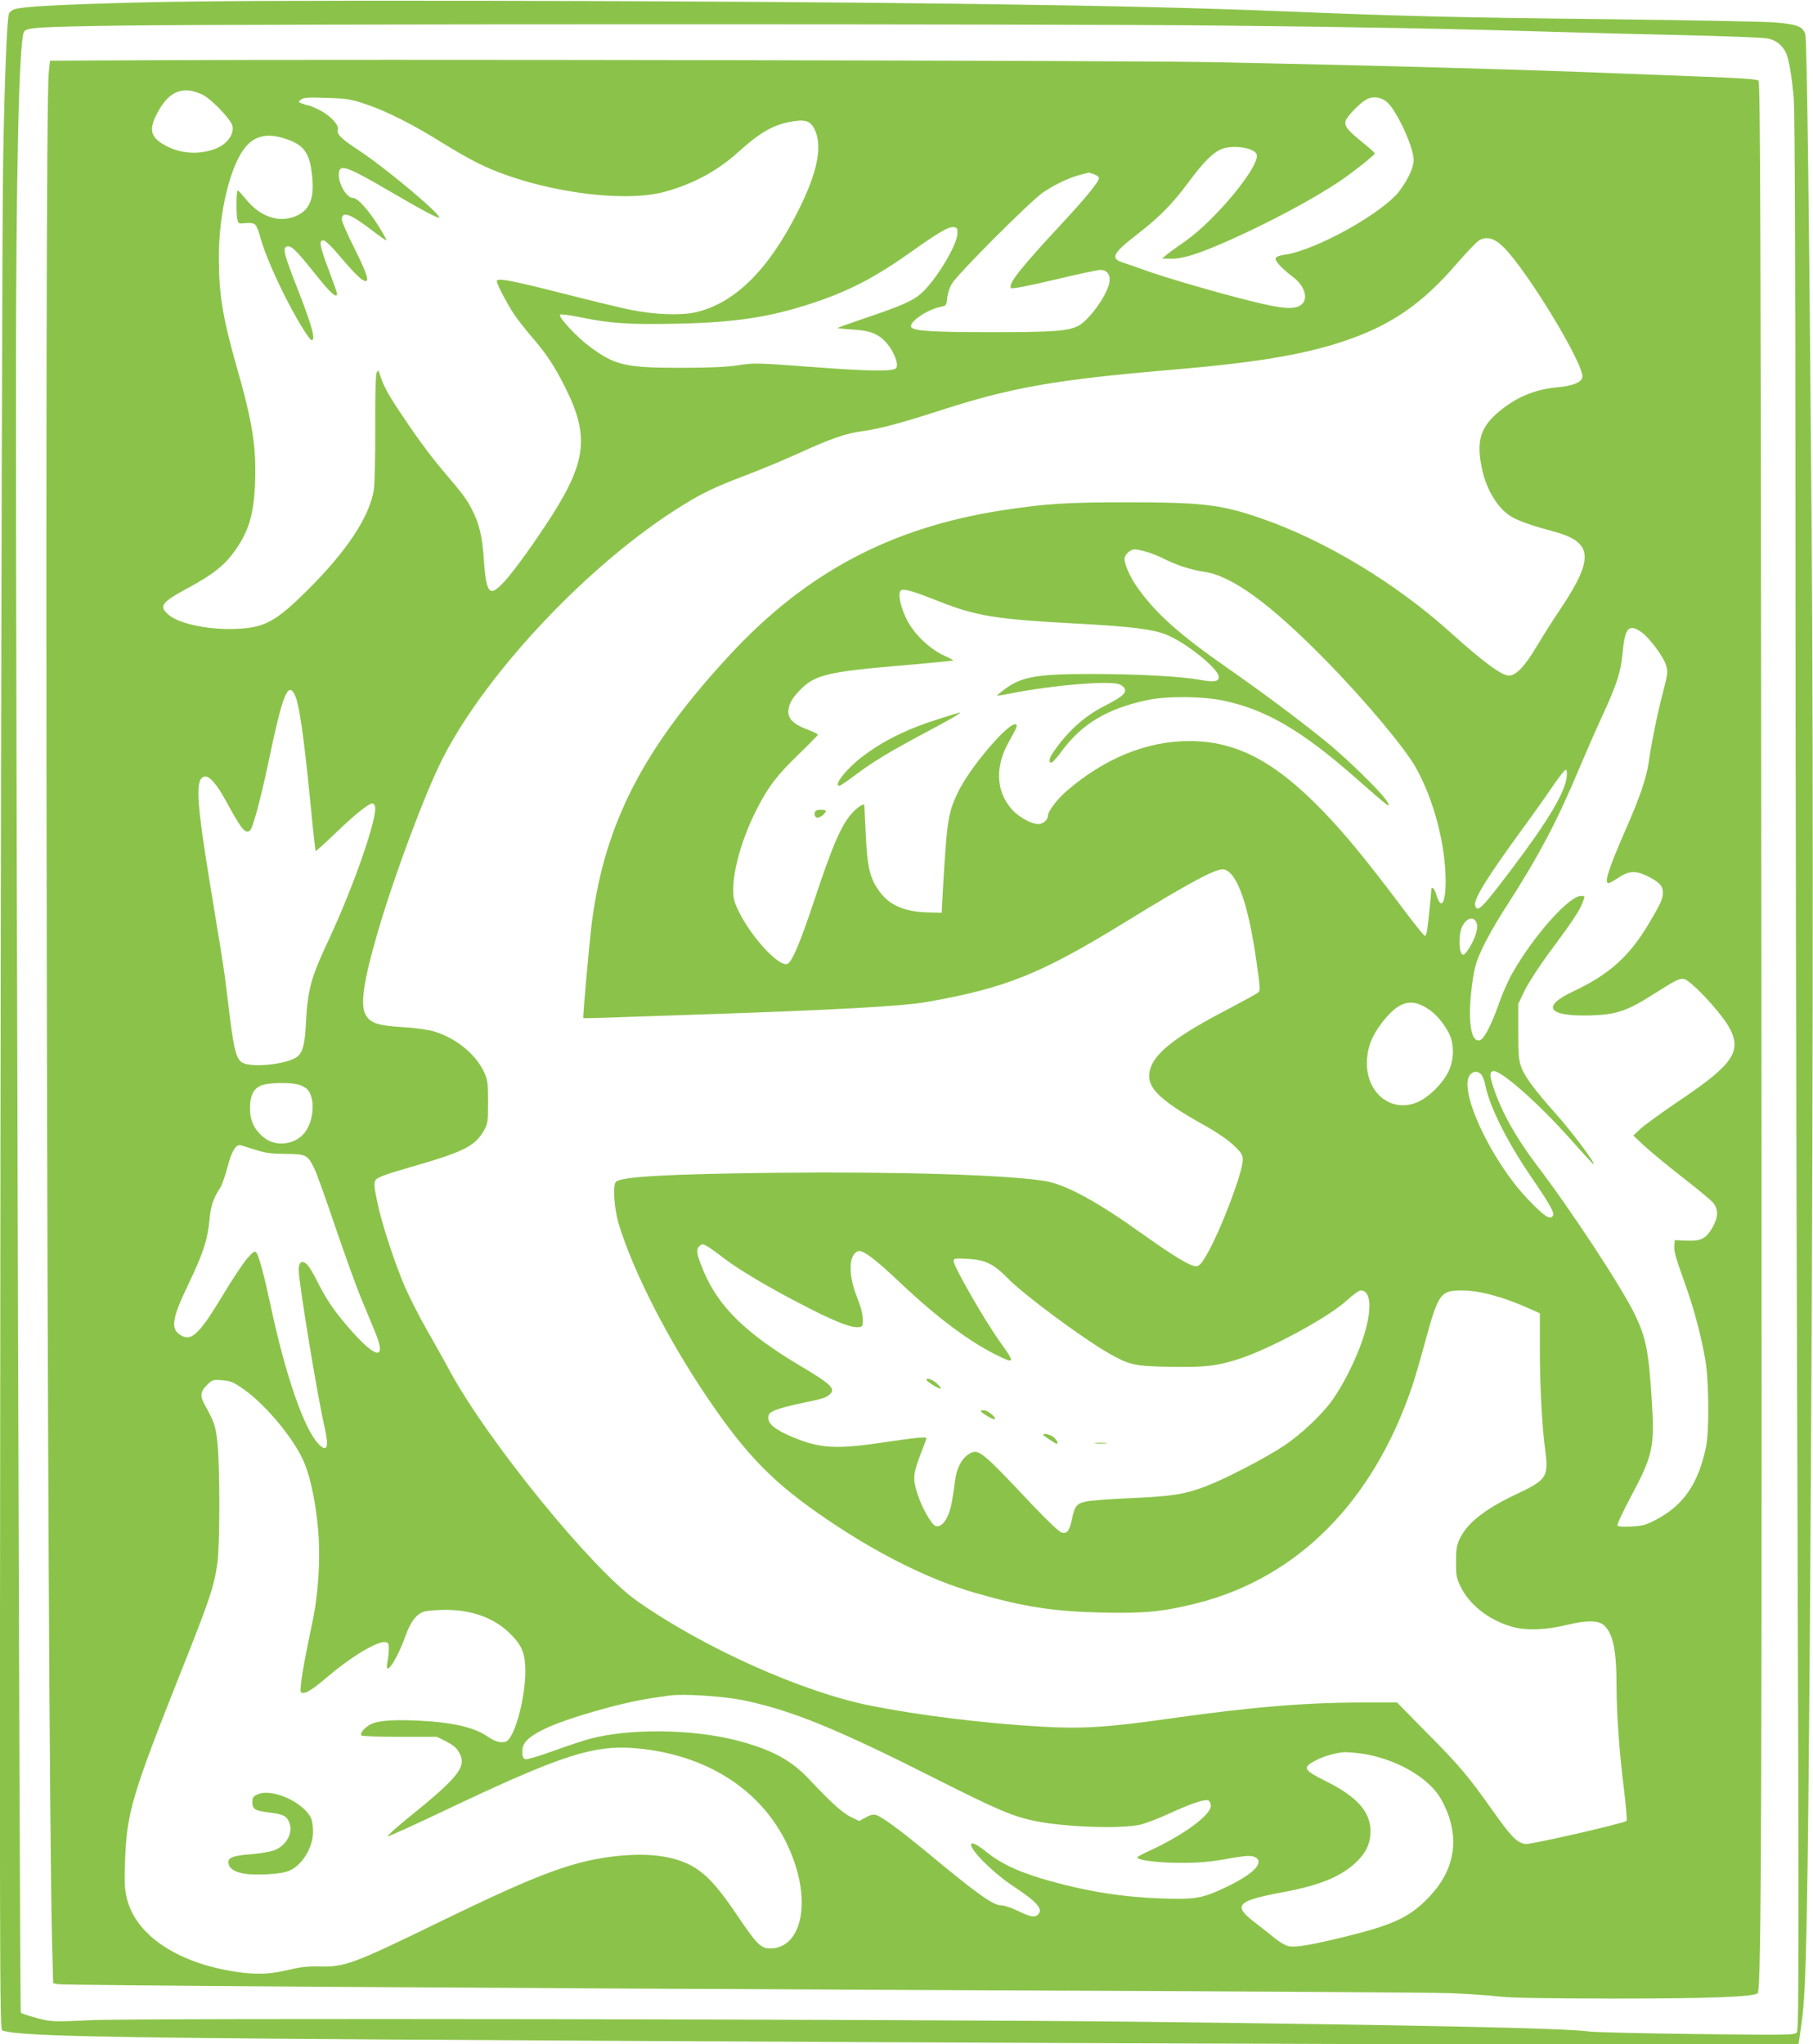 <?xml version="1.0" standalone="no"?>
<!DOCTYPE svg PUBLIC "-//W3C//DTD SVG 20010904//EN"
 "http://www.w3.org/TR/2001/REC-SVG-20010904/DTD/svg10.dtd">
<svg version="1.0" xmlns="http://www.w3.org/2000/svg"
 width="1135pt" height="1280pt" viewBox="0 0 1135 1280"
 preserveAspectRatio="xMidYMid meet">
<g transform="translate(0,1280) scale(0.1,-0.1)"
fill="#8bc34a" stroke="none">
<path d="M895 12785 c-523 -13 -759 -26 -808 -44 -13 -5 -27 -17 -31 -26 -12
-32 -27 -393 -36 -895 -6 -278 -13 -3030 -17 -6116 -6 -5282 -5 -5611 11
-5617 88 -34 553 -45 2381 -57 4121 -26 8865 -40 8865 -27 0 1 9 65 20 142 28
193 37 678 51 2515 19 2652 23 5265 10 6895 -15 1919 -29 2991 -39 3030 -14
49 -53 64 -198 75 -71 5 -545 14 -1054 20 -970 11 -1246 18 -2040 50 -941 39
-2516 60 -4925 65 -1177 2 -1814 -1 -2190 -10z m6735 -145 c888 -9 1498 -21
2115 -40 171 -5 526 -14 790 -20 264 -6 503 -15 531 -21 51 -10 88 -38 113
-86 20 -39 41 -163 51 -301 6 -85 10 -1071 10 -2572 0 -1339 5 -4026 12 -5972
10 -3080 10 -3539 -3 -3554 -13 -16 -51 -17 -624 -10 -335 4 -639 11 -675 16
-148 21 -1050 40 -2830 61 -1373 16 -6244 24 -6545 10 -249 -11 -250 -11 -344
13 -52 14 -97 29 -101 35 -6 10 -31 8324 -30 10161 0 1366 19 2181 50 2240 15
28 76 32 630 40 795 10 5835 11 6850 0z"/>
<path d="M934 12423 l-621 -3 -8 -78 c-29 -291 -11 -10439 21 -11704 l7 -256
31 -6 c45 -7 2605 -24 5776 -38 1515 -6 2838 -14 2940 -18 102 -4 235 -13 295
-20 80 -10 276 -13 725 -14 606 0 881 11 904 34 23 23 27 1213 23 6534 -4
4567 -7 5430 -18 5441 -10 9 -102 16 -324 24 -170 7 -413 16 -540 21 -591 24
-1555 51 -2575 71 -481 10 -5322 19 -6636 12z m334 -216 c56 -27 178 -155 187
-195 12 -56 -38 -120 -113 -146 -102 -36 -212 -28 -305 22 -94 51 -107 97 -56
197 73 144 163 182 287 122z m1027 -61 c127 -43 297 -129 475 -241 69 -43 168
-100 221 -126 340 -170 896 -255 1170 -180 179 49 331 131 462 250 140 126
222 172 340 191 88 14 118 0 144 -67 40 -105 5 -264 -110 -493 -187 -373 -402
-584 -650 -637 -90 -19 -248 -13 -394 16 -56 11 -243 56 -415 100 -333 85
-428 103 -428 81 0 -19 66 -145 111 -212 21 -31 71 -94 110 -140 88 -101 141
-181 207 -313 159 -318 135 -479 -133 -880 -178 -265 -284 -395 -324 -395 -28
0 -42 51 -51 183 -10 157 -28 235 -75 326 -35 68 -57 97 -181 243 -81 95 -173
220 -284 389 -67 100 -94 154 -117 229 -4 12 -6 12 -15 -3 -6 -12 -10 -137 -9
-343 1 -187 -3 -353 -9 -392 -28 -170 -170 -385 -420 -632 -190 -189 -263
-229 -430 -237 -174 -10 -369 30 -435 88 -63 55 -46 77 136 175 132 72 207
129 262 202 101 131 137 244 144 456 8 221 -17 377 -117 725 -86 303 -110 450
-110 681 0 284 74 584 171 694 57 65 131 82 230 52 136 -41 172 -92 185 -262
10 -126 -23 -196 -111 -230 -104 -39 -217 0 -303 106 -25 30 -49 57 -53 58
-10 4 -12 -151 -2 -187 5 -21 10 -23 49 -18 26 3 50 0 60 -8 9 -6 25 -45 35
-85 22 -85 97 -260 176 -410 68 -129 132 -230 144 -230 27 0 2 92 -93 334 -78
199 -89 242 -65 252 28 10 56 -16 172 -161 102 -129 145 -168 145 -134 0 6
-23 72 -51 146 -58 154 -64 188 -35 188 13 0 53 -39 110 -107 92 -108 134
-148 156 -148 23 0 1 62 -75 213 -41 82 -75 159 -75 173 0 55 53 36 190 -69
47 -36 87 -64 89 -62 2 3 -20 43 -50 91 -62 99 -130 174 -157 174 -45 0 -99
98 -90 161 7 53 57 34 317 -118 205 -120 311 -176 311 -165 0 29 -344 316
-500 418 -113 74 -144 104 -135 133 9 28 -50 91 -119 124 -30 15 -59 27 -65
27 -5 0 -22 5 -38 11 -27 10 -28 11 -8 26 16 12 45 14 160 10 128 -4 149 -7
250 -41z m6389 14 c61 -54 166 -282 166 -361 0 -46 -32 -117 -86 -191 -102
-139 -527 -376 -722 -403 -31 -4 -53 -13 -56 -22 -6 -16 38 -64 108 -117 72
-54 98 -133 56 -171 -39 -35 -117 -31 -315 19 -216 53 -557 153 -675 197 -47
17 -103 36 -124 43 -88 26 -73 58 81 177 142 110 222 191 325 330 91 123 151
183 204 205 69 29 205 10 221 -32 26 -68 -256 -411 -449 -546 -50 -34 -103
-73 -117 -85 l-26 -22 61 -1 c72 0 170 31 359 115 250 111 535 263 699 375 73
49 209 157 213 169 1 3 -34 35 -79 71 -92 75 -113 100 -104 133 6 25 89 112
128 133 42 24 94 17 132 -16z m-1835 -451 c17 -6 31 -17 31 -24 0 -22 -83
-124 -227 -279 -266 -286 -346 -387 -323 -410 6 -6 110 14 269 52 143 34 273
62 289 62 44 0 65 -30 57 -79 -13 -78 -127 -236 -194 -271 -66 -33 -154 -40
-541 -40 -356 0 -481 7 -503 29 -27 27 90 110 179 129 38 8 39 9 44 57 3 28
16 68 30 90 39 64 496 521 571 571 80 53 166 93 234 110 28 7 50 13 51 13 1 1
15 -4 33 -10z m-855 -370 c-2 -76 -137 -297 -229 -378 -52 -45 -127 -78 -341
-150 -97 -33 -178 -62 -180 -64 -3 -2 37 -7 88 -10 115 -6 167 -27 218 -84 47
-54 78 -136 60 -158 -17 -21 -158 -20 -482 4 -401 30 -406 30 -513 13 -70 -10
-177 -15 -355 -15 -348 0 -414 16 -575 138 -80 61 -192 182 -179 195 5 4 61
-3 124 -16 189 -39 308 -47 598 -41 369 7 587 40 852 127 233 76 400 163 634
330 162 115 224 151 256 148 22 -3 25 -8 24 -39z m3417 -85 c151 -148 513
-747 495 -818 -8 -31 -60 -52 -156 -61 -136 -12 -251 -59 -356 -144 -125 -101
-153 -188 -118 -359 29 -144 108 -268 198 -314 53 -27 130 -53 246 -84 253
-67 263 -165 51 -484 -43 -63 -111 -171 -152 -239 -76 -127 -128 -181 -174
-181 -44 0 -163 88 -360 266 -349 315 -794 583 -1200 722 -244 83 -354 96
-815 97 -397 0 -517 -8 -795 -50 -696 -108 -1225 -388 -1702 -901 -542 -584
-786 -1055 -867 -1674 -17 -133 -59 -600 -54 -605 1 -1 107 1 233 6 127 4 379
13 560 19 771 26 1212 50 1355 76 496 87 715 175 1245 501 415 255 575 340
619 329 81 -20 151 -219 201 -571 26 -183 26 -189 8 -202 -10 -8 -92 -52 -182
-100 -312 -162 -449 -265 -486 -364 -43 -116 33 -197 342 -369 70 -39 140 -87
175 -120 50 -48 58 -60 58 -92 0 -78 -135 -434 -222 -588 -34 -59 -48 -76 -68
-78 -33 -4 -136 58 -337 201 -288 206 -478 309 -610 332 -224 38 -916 60
-1673 52 -689 -8 -981 -24 -1014 -57 -21 -21 -11 -169 17 -262 90 -298 310
-729 562 -1099 243 -358 413 -530 749 -757 322 -218 638 -374 922 -456 305
-88 492 -116 794 -123 266 -6 383 6 591 58 630 159 1102 632 1348 1354 17 50
56 183 86 295 80 291 93 310 227 310 111 0 260 -40 430 -117 l58 -26 0 -216
c0 -236 13 -490 34 -646 21 -162 8 -182 -180 -270 -199 -94 -311 -182 -357
-283 -18 -38 -22 -66 -22 -142 0 -85 3 -101 29 -155 56 -114 176 -208 319
-250 88 -25 211 -22 342 10 126 31 201 30 236 -1 57 -51 79 -157 79 -379 0
-174 18 -422 46 -644 13 -107 21 -198 17 -202 -18 -16 -606 -151 -635 -145
-53 10 -87 45 -200 204 -158 224 -209 284 -417 494 l-185 188 -210 0 c-363 0
-699 -28 -1210 -100 -391 -56 -555 -66 -808 -51 -365 21 -773 72 -1072 132
-428 86 -1048 365 -1461 657 -280 199 -926 992 -1167 1434 -33 62 -99 179
-145 260 -47 81 -108 203 -138 270 -68 160 -148 405 -175 541 -19 94 -20 110
-8 129 11 16 61 35 214 79 334 96 405 131 461 226 27 46 28 53 28 183 0 124
-2 139 -26 190 -52 110 -173 209 -309 251 -41 12 -115 23 -202 28 -159 10
-202 26 -231 81 -32 62 -10 212 77 511 104 357 296 871 407 1090 276 542 926
1229 1499 1583 127 79 207 117 391 187 90 34 242 97 337 140 200 92 299 126
399 139 102 13 248 52 473 125 459 149 729 197 1470 260 517 44 808 92 1062
175 300 99 497 233 716 487 61 70 123 136 139 146 47 30 97 17 154 -39z
m-2230 -1910 c30 -9 79 -29 110 -45 78 -39 166 -67 246 -79 174 -24 414 -199
764 -556 239 -243 492 -545 563 -671 112 -200 186 -482 186 -710 0 -143 -29
-184 -59 -83 -11 39 -31 55 -31 25 0 -21 -20 -215 -26 -252 -3 -18 -9 -33 -14
-33 -5 0 -71 82 -146 183 -224 298 -361 464 -499 606 -299 307 -538 431 -830
431 -266 0 -531 -108 -769 -314 -59 -51 -116 -127 -116 -155 0 -24 -31 -51
-59 -51 -45 0 -125 45 -168 94 -99 113 -105 268 -15 426 46 81 53 98 43 104
-39 25 -293 -272 -366 -429 -61 -129 -67 -173 -93 -620 l-7 -130 -84 2 c-149
4 -243 45 -305 131 -60 81 -77 153 -86 357 -5 99 -9 181 -9 183 -4 12 -34 -6
-68 -40 -73 -74 -128 -201 -249 -566 -85 -255 -137 -379 -166 -388 -54 -17
-227 171 -304 331 -28 57 -34 81 -34 135 1 131 58 327 146 500 73 144 128 216
266 349 65 63 118 117 118 121 0 4 -27 18 -60 30 -109 41 -140 80 -118 153 8
27 32 62 68 98 92 94 170 113 655 154 165 14 301 28 303 29 2 2 -26 17 -61 33
-92 43 -188 137 -232 227 -41 82 -57 172 -32 181 22 9 84 -10 237 -71 233 -92
356 -112 870 -139 328 -18 459 -34 544 -66 122 -45 336 -216 336 -268 0 -29
-30 -34 -122 -17 -114 21 -394 36 -672 36 -344 0 -439 -16 -546 -95 -28 -21
-50 -39 -48 -40 2 -2 47 5 100 16 253 49 586 77 660 56 15 -4 32 -16 38 -27
15 -28 -16 -55 -125 -110 -129 -65 -238 -165 -328 -300 -21 -31 -22 -61 -2
-54 8 3 37 37 65 75 125 168 283 262 530 315 124 27 351 25 485 -4 264 -57
487 -188 822 -483 214 -188 223 -195 197 -148 -29 52 -255 273 -394 385 -178
143 -386 298 -608 453 -297 207 -446 340 -559 499 -46 63 -83 146 -83 182 0
27 35 60 63 60 13 0 48 -7 78 -16z m3096 -503 c53 -39 138 -154 154 -209 11
-40 9 -55 -20 -166 -34 -128 -74 -324 -90 -442 -14 -96 -58 -225 -148 -428
-103 -236 -132 -326 -103 -326 6 0 34 16 63 35 64 43 108 45 181 9 72 -36 96
-61 96 -100 0 -42 -10 -65 -86 -194 -123 -208 -249 -321 -474 -427 -204 -96
-161 -158 105 -151 165 5 229 26 403 137 177 111 171 110 234 58 66 -54 191
-196 228 -261 90 -155 36 -237 -303 -465 -109 -74 -219 -153 -245 -177 l-47
-44 65 -61 c36 -34 142 -122 236 -195 94 -73 183 -147 198 -164 35 -43 34 -90
-4 -157 -40 -69 -71 -85 -163 -81 l-72 3 -3 -32 c-4 -36 7 -74 72 -256 52
-145 97 -317 122 -463 22 -128 25 -439 5 -539 -47 -232 -140 -370 -315 -461
-61 -33 -82 -38 -152 -42 -52 -3 -84 0 -88 6 -4 6 34 87 83 179 139 261 150
311 132 603 -20 309 -36 393 -105 537 -83 172 -395 648 -617 940 -127 167
-218 330 -268 480 -25 74 -26 99 -6 106 40 16 270 -185 477 -415 82 -93 152
-168 154 -168 17 0 -137 206 -242 323 -122 137 -182 217 -207 277 -19 49 -22
73 -22 230 l0 175 41 85 c24 48 92 154 160 245 132 178 176 242 199 297 19 48
19 48 -8 48 -74 0 -294 -247 -426 -478 -25 -42 -62 -125 -83 -184 -46 -133
-92 -224 -118 -238 -55 -29 -81 91 -61 287 6 59 17 135 26 168 22 86 91 218
201 389 194 301 313 525 449 851 37 88 102 237 145 330 95 207 117 277 129
406 14 150 40 176 118 120z m-8433 -389 c29 -56 58 -257 102 -707 14 -148 28
-272 30 -274 2 -2 59 50 127 115 111 108 206 184 229 184 5 0 11 -7 15 -17 22
-57 -133 -505 -290 -839 -111 -237 -131 -309 -142 -523 -7 -139 -22 -189 -64
-214 -73 -43 -273 -62 -331 -32 -39 20 -55 77 -80 280 -11 88 -25 201 -31 250
-6 50 -45 293 -86 540 -95 574 -103 711 -42 723 29 5 74 -45 129 -145 102
-188 126 -217 155 -193 18 15 67 197 116 430 87 417 121 504 163 422z m7964
-517 c-11 -98 -120 -280 -344 -576 -186 -246 -214 -275 -229 -230 -12 38 71
172 296 481 75 102 163 227 197 278 35 50 67 92 74 92 7 0 9 -16 6 -45z m-566
-910 c8 -18 8 -35 -2 -70 -16 -56 -66 -138 -82 -133 -27 9 -28 135 -2 181 29
51 68 61 86 22z m-296 -546 c48 -33 91 -85 125 -149 34 -67 33 -167 -4 -241
-34 -70 -113 -150 -180 -184 -164 -81 -331 40 -330 240 1 89 29 165 91 247
107 140 187 164 298 87z m327 -407 c9 -10 21 -41 26 -68 25 -129 132 -345 279
-562 132 -193 157 -239 142 -257 -19 -23 -54 1 -152 103 -236 245 -447 702
-362 786 21 21 47 20 67 -2z m-7408 -62 c22 -5 50 -20 62 -34 45 -53 39 -183
-13 -259 -56 -83 -184 -103 -261 -40 -60 47 -88 106 -88 183 0 85 25 130 80
147 48 14 165 16 220 3z m-273 -407 c69 -23 102 -27 195 -28 128 -1 138 -5
179 -88 14 -26 72 -188 130 -360 58 -171 131 -373 161 -447 31 -74 71 -171 89
-215 79 -188 9 -178 -166 25 -87 101 -137 173 -193 285 -24 50 -54 98 -66 109
-31 28 -51 14 -51 -36 0 -79 117 -789 161 -980 30 -130 18 -166 -37 -109 -90
92 -206 428 -298 858 -42 197 -74 316 -90 338 -11 15 -17 12 -57 -33 -24 -27
-91 -127 -149 -223 -146 -244 -198 -296 -260 -264 -75 39 -68 100 38 321 95
199 120 276 133 402 8 91 24 139 69 207 10 17 31 76 45 130 24 92 48 135 76
135 4 0 45 -12 91 -27z m2846 -613 c18 -11 60 -42 95 -69 83 -65 279 -182 479
-285 193 -101 303 -146 352 -146 30 0 36 4 37 23 3 52 -5 85 -38 171 -54 137
-50 263 10 282 29 9 107 -50 264 -199 223 -211 424 -362 593 -447 124 -62 127
-57 34 73 -100 139 -294 477 -294 512 0 16 9 17 88 13 108 -6 162 -31 247
-118 100 -104 466 -375 634 -472 132 -75 161 -82 383 -86 220 -4 294 4 431 48
196 63 563 261 679 368 37 34 76 62 86 62 76 0 73 -155 -7 -361 -43 -111 -106
-233 -164 -317 -64 -93 -200 -223 -313 -297 -111 -74 -360 -203 -479 -249
-136 -52 -216 -65 -470 -76 -126 -5 -254 -15 -283 -21 -61 -12 -74 -28 -91
-110 -16 -74 -30 -94 -64 -85 -15 3 -85 70 -179 168 -321 341 -341 358 -397
327 -48 -27 -82 -89 -92 -170 -5 -41 -14 -101 -20 -133 -18 -101 -62 -166
-103 -150 -26 10 -85 115 -112 199 -31 96 -28 126 20 252 20 51 36 95 36 98 0
10 -64 4 -260 -25 -305 -46 -404 -40 -576 31 -106 44 -154 81 -154 120 0 26 6
33 44 50 25 10 98 30 163 43 134 28 151 33 176 54 41 36 14 63 -188 183 -335
200 -505 366 -598 585 -44 103 -51 139 -31 159 20 19 22 19 62 -5z m-2919
-884 c142 -97 328 -321 387 -468 40 -96 72 -257 86 -421 15 -181 1 -402 -38
-582 -41 -196 -62 -306 -69 -372 -6 -57 -5 -63 12 -63 26 0 67 27 158 105 147
124 307 220 357 213 20 -3 23 -9 22 -43 0 -22 -4 -60 -9 -84 -19 -100 59 13
112 162 34 95 71 143 121 157 20 5 80 10 132 10 159 0 296 -48 392 -138 76
-71 101 -120 106 -211 10 -174 -65 -462 -124 -477 -33 -8 -64 1 -110 32 -86
60 -226 91 -444 101 -171 7 -259 -2 -301 -30 -38 -26 -57 -53 -45 -64 4 -4
112 -8 239 -8 l232 0 57 -28 c36 -18 65 -40 77 -61 59 -94 14 -154 -323 -426
-70 -57 -124 -106 -118 -108 5 -1 155 66 333 151 767 365 963 428 1246 398
458 -48 807 -294 953 -674 118 -304 52 -577 -139 -577 -57 0 -85 28 -200 199
-117 174 -184 250 -265 303 -110 71 -266 97 -469 79 -282 -26 -499 -105 -1127
-411 -542 -264 -600 -286 -750 -283 -77 2 -127 -3 -190 -18 -121 -29 -194 -33
-307 -20 -383 48 -660 226 -718 462 -15 60 -17 99 -12 238 11 303 42 409 357
1201 172 432 200 516 221 663 16 105 16 615 0 756 -11 101 -18 124 -77 231
-33 60 -31 85 11 127 34 34 38 35 95 31 51 -4 70 -11 129 -52z m3130 -1951
c305 -63 585 -177 1216 -496 380 -192 482 -235 620 -262 188 -38 537 -49 653
-22 34 8 115 39 180 69 137 63 223 92 246 83 9 -4 16 -18 16 -34 0 -59 -174
-185 -387 -283 -40 -18 -73 -36 -73 -40 0 -18 143 -35 280 -34 103 0 180 7
266 22 141 26 173 27 199 9 48 -36 -29 -108 -200 -188 -138 -65 -183 -73 -390
-66 -240 8 -460 42 -700 109 -187 52 -304 105 -399 182 -49 40 -86 60 -94 52
-24 -24 130 -180 267 -270 146 -97 183 -140 149 -174 -20 -20 -50 -14 -125 23
-39 19 -87 35 -105 35 -51 0 -149 70 -467 334 -171 141 -284 224 -318 232 -16
5 -38 -1 -64 -16 l-40 -22 -54 26 c-53 27 -123 90 -265 241 -111 118 -238 184
-457 240 -277 69 -658 73 -906 9 -34 -9 -136 -42 -226 -75 -94 -34 -172 -57
-182 -54 -15 5 -19 16 -19 49 0 53 35 89 136 139 132 66 490 169 684 196 41 6
89 13 105 15 82 12 334 -5 454 -29z m3876 -335 c153 -22 314 -94 413 -185 50
-45 74 -78 103 -137 99 -206 68 -403 -90 -571 -121 -129 -221 -177 -525 -252
-217 -53 -313 -70 -358 -61 -18 3 -56 25 -83 47 -28 23 -85 68 -127 100 -144
110 -119 137 183 193 227 43 358 98 451 188 62 60 87 116 88 191 0 122 -84
217 -277 313 -143 71 -151 86 -71 129 53 29 137 53 193 54 17 0 62 -4 100 -9z"/>
<path d="M5885 8301 c-207 -65 -359 -140 -492 -243 -95 -73 -177 -178 -139
-178 7 0 53 31 103 69 107 81 215 146 444 268 151 80 222 122 209 122 -3 0
-59 -17 -125 -38z"/>
<path d="M5107 7723 c-15 -14 -7 -43 11 -43 18 0 52 29 52 43 0 9 -55 9 -63 0z"/>
<path d="M5800 4161 c0 -11 82 -62 89 -55 3 2 -6 15 -20 28 -27 27 -69 43 -69
27z"/>
<path d="M6140 3965 c0 -11 81 -57 88 -51 10 11 -45 56 -69 56 -10 0 -19 -2
-19 -5z"/>
<path d="M6530 3816 c0 -4 78 -56 85 -56 12 0 3 21 -17 40 -18 17 -68 29 -68
16z"/>
<path d="M6858 3763 c17 -2 47 -2 65 0 17 2 3 4 -33 4 -36 0 -50 -2 -32 -4z"/>
<path d="M1613 1565 c-28 -12 -33 -19 -33 -49 0 -44 16 -54 108 -65 84 -11
106 -21 122 -60 27 -66 -15 -145 -92 -176 -23 -9 -88 -20 -144 -25 -109 -8
-144 -20 -144 -49 0 -36 33 -61 95 -72 65 -12 206 -6 268 11 88 25 167 144
167 252 0 32 -6 71 -14 87 -53 101 -245 185 -333 146z"/>
</g>
</svg>

